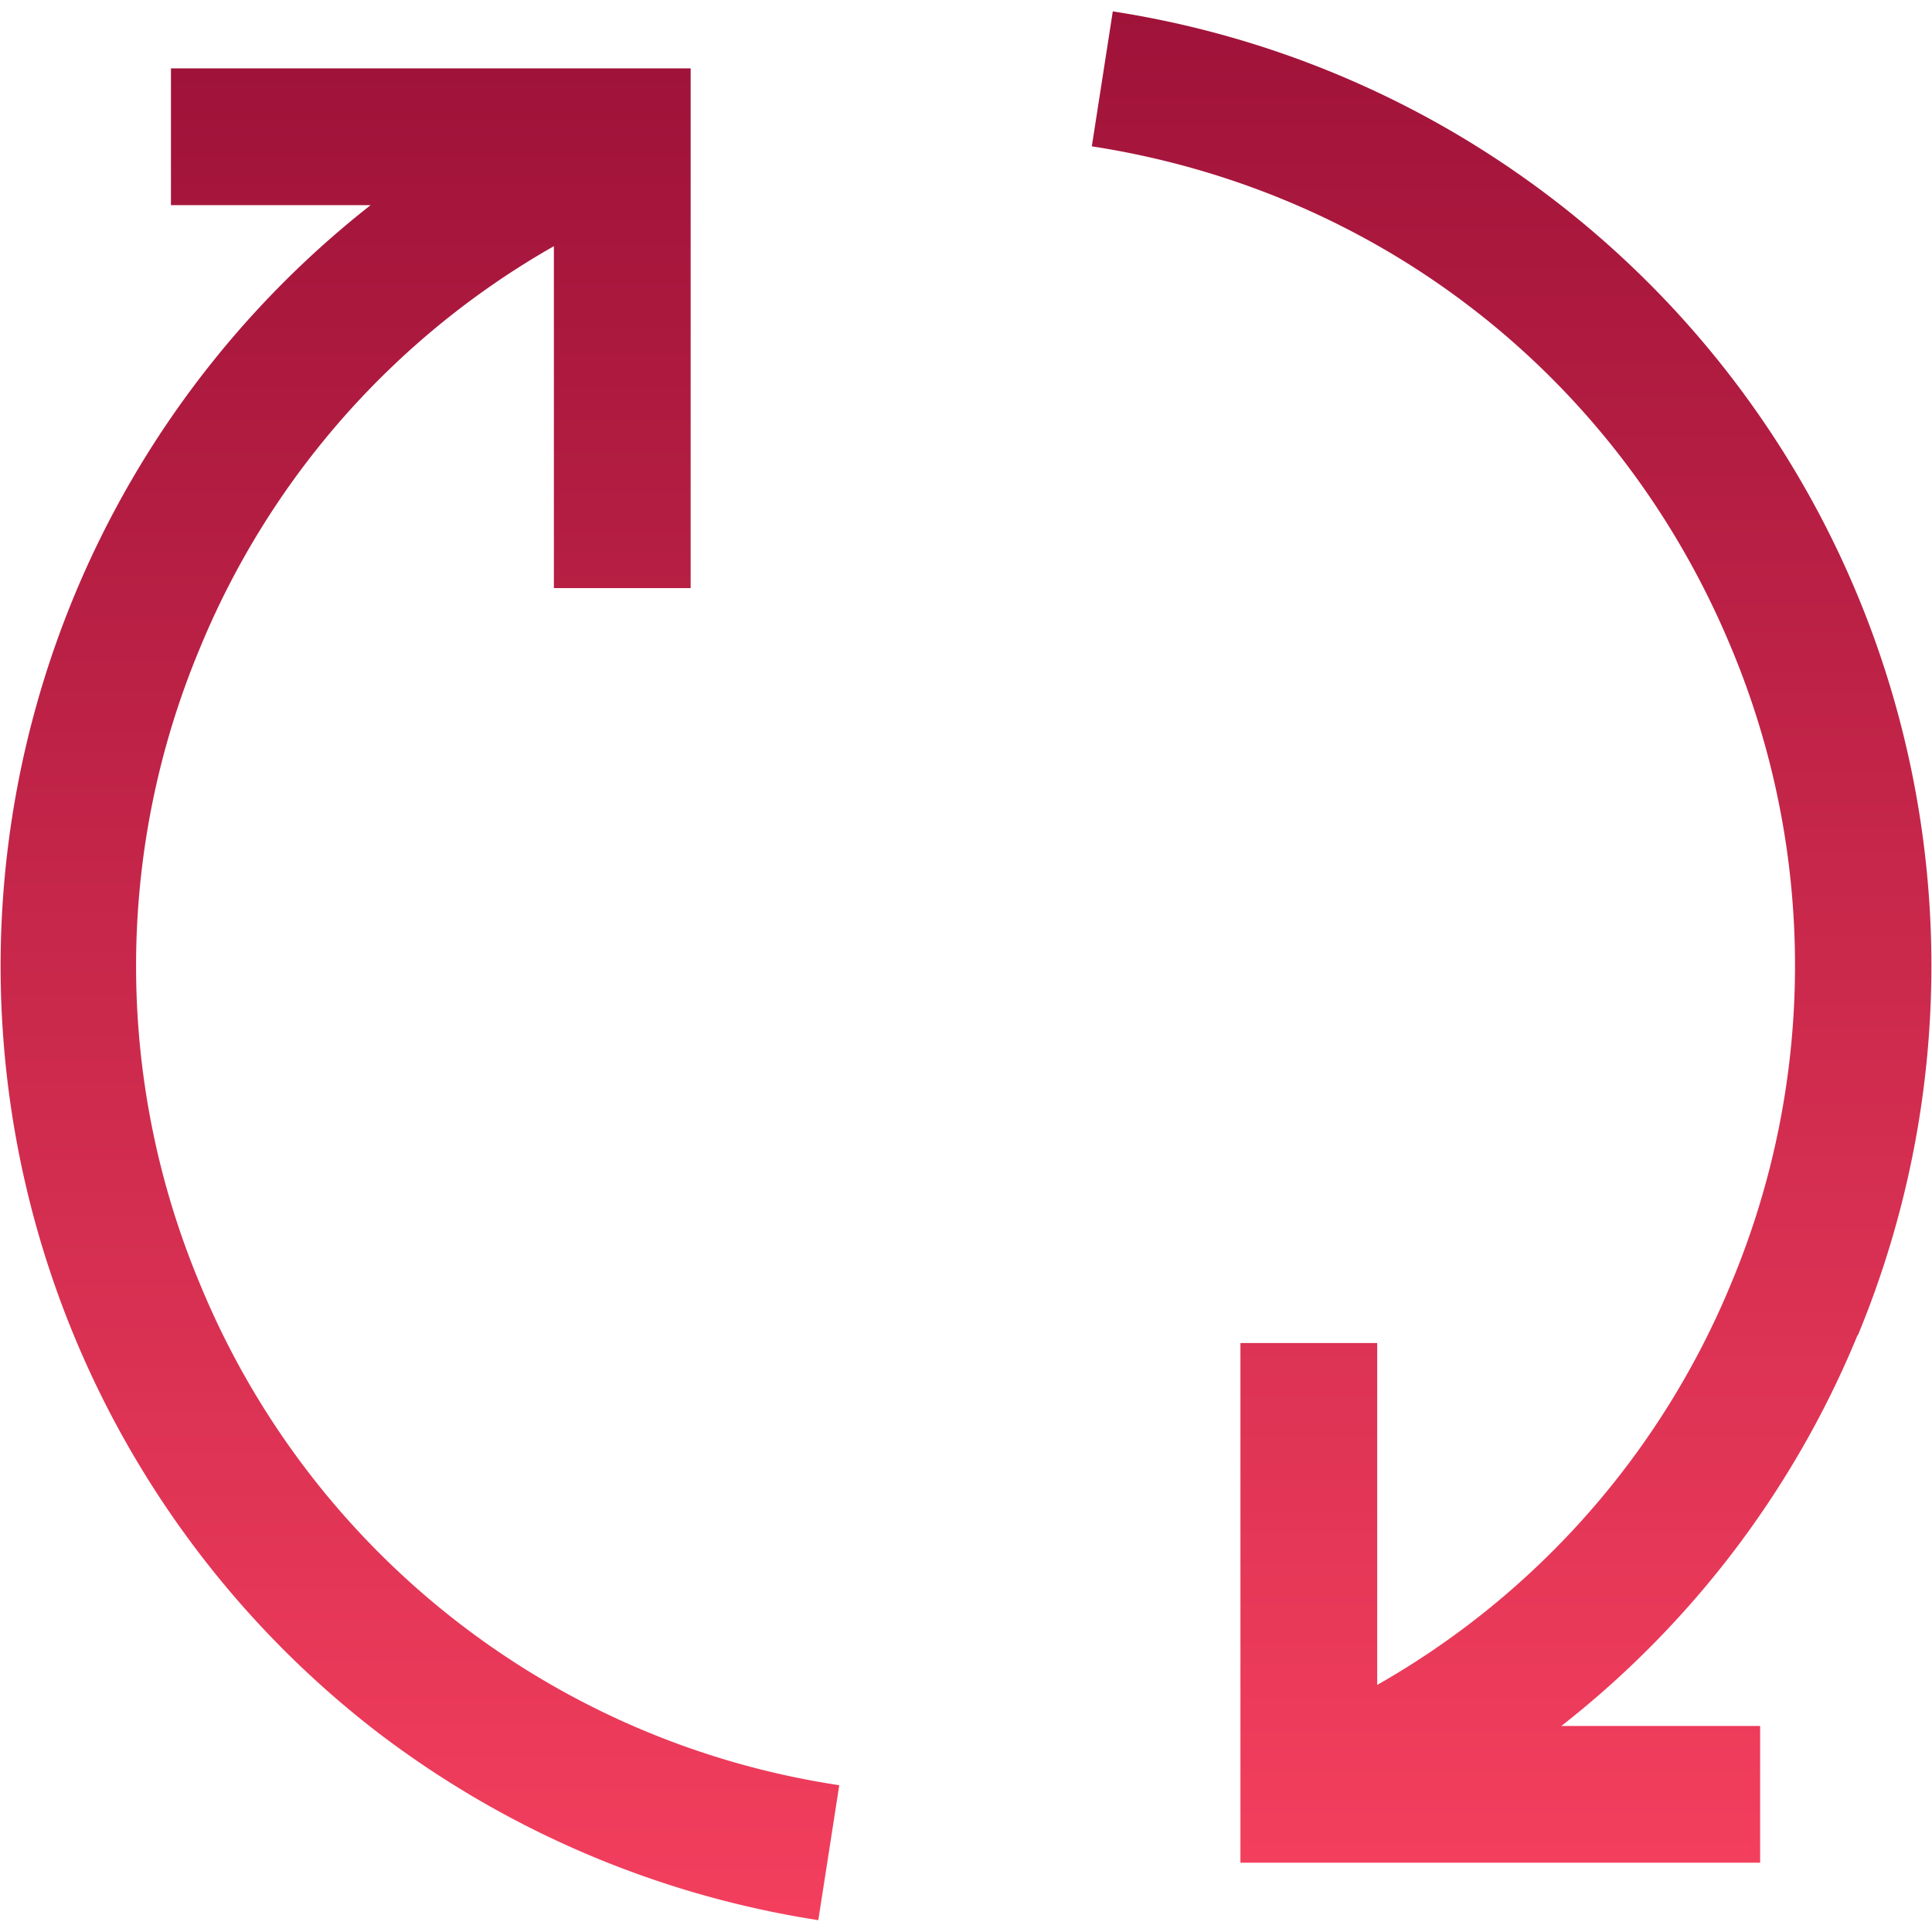 <svg xmlns="http://www.w3.org/2000/svg" viewBox="0 0 423.8 423.8" xml:space="preserve">
  <linearGradient spreadMethod="pad" id="a" x1="0%" y1="0%" x2="0%" y2="100%">
    <stop offset="0%" stop-color="#9F1239"/>
    <stop offset="100%" stop-color="#F43F5E"/>
  </linearGradient>
  <linearGradient spreadMethod="pad" id="b" x1="0%" y1="0%" x2="0%" y2="100%">
    <stop offset="0%" stop-color="#9F1239"/>
    <stop offset="100%" stop-color="#F43F5E"/>
  </linearGradient>
  <path fill="url(#a)" d="M43.8 281.5a180.6 180.6 0 0 1 0-139.2A180.4 180.4 0 0 1 121.5 54v75h30V15h-114v30h43.8a212.2 212.2 0 0 0 1 334.6 213.1 213.1 0 0 0 97.2 41.6l4.6-29.6A180.7 180.7 0 0 1 43.8 281.5z"/>
  <path fill="url(#b)" d="M407.5 293A211.8 211.8 0 0 0 244.1 2.5l-4.6 29.6c63.4 9.8 115.8 51 140.3 110.1a180.6 180.6 0 0 1 0 139.2 180.4 180.4 0 0 1-77.7 88.2v-75h-30v114h114v-30h-43.6a210.6 210.6 0 0 0 65-85.8z"/>
</svg>